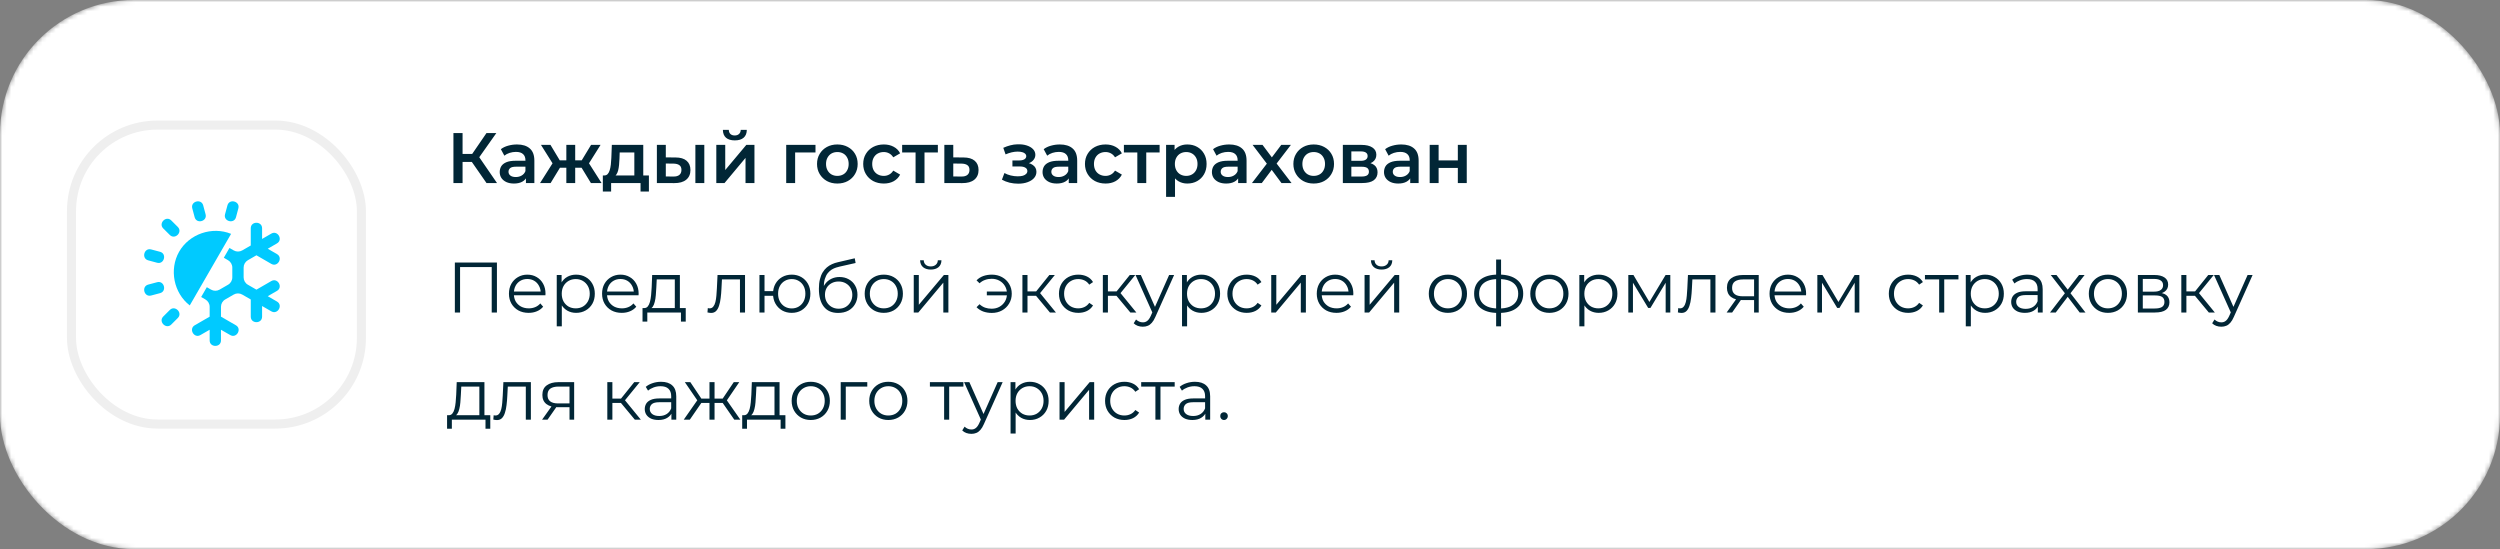<?xml version="1.0" encoding="UTF-8"?> <svg xmlns="http://www.w3.org/2000/svg" width="560" height="123" viewBox="0 0 560 123" fill="none"><rect x="0" y="0" width="560" height="123" fill="#808080" stroke="none"/><mask id="mask0_58_245" style="mask-type:alpha" maskUnits="userSpaceOnUse" x="0" y="0" width="560" height="123"><rect width="560" height="123" rx="30" fill="white"></rect></mask><g mask="url(#mask0_58_245)"><rect width="560" height="123" rx="30" fill="white"></rect></g><path d="M108.976 41L105.184 35.544L106.864 34.504L111.328 41H108.976ZM101.568 41V29.8H103.616V41H101.568ZM102.992 36.28V34.488H106.768V36.28H102.992ZM107.056 35.64L105.152 35.384L108.976 29.8H111.184L107.056 35.64ZM117.809 41V39.272L117.697 38.904V35.88C117.697 35.293 117.521 34.84 117.169 34.52C116.817 34.189 116.284 34.024 115.569 34.024C115.089 34.024 114.615 34.099 114.145 34.248C113.687 34.397 113.297 34.605 112.977 34.872L112.193 33.416C112.652 33.064 113.196 32.803 113.825 32.632C114.465 32.451 115.127 32.36 115.809 32.36C117.047 32.36 118.001 32.659 118.673 33.256C119.356 33.843 119.697 34.755 119.697 35.992V41H117.809ZM115.121 41.112C114.481 41.112 113.921 41.005 113.441 40.792C112.961 40.568 112.588 40.264 112.321 39.88C112.065 39.485 111.937 39.043 111.937 38.552C111.937 38.072 112.049 37.64 112.273 37.256C112.508 36.872 112.887 36.568 113.409 36.344C113.932 36.12 114.625 36.008 115.489 36.008H117.969V37.336H115.633C114.951 37.336 114.492 37.448 114.257 37.672C114.023 37.885 113.905 38.152 113.905 38.472C113.905 38.835 114.049 39.123 114.337 39.336C114.625 39.549 115.025 39.656 115.537 39.656C116.028 39.656 116.465 39.544 116.849 39.32C117.244 39.096 117.527 38.765 117.697 38.328L118.033 39.528C117.841 40.029 117.495 40.419 116.993 40.696C116.503 40.973 115.879 41.112 115.121 41.112ZM132.364 41L129.868 36.904L131.5 35.896L134.748 41H132.364ZM128.252 37.576V35.912H131.116V37.576H128.252ZM131.692 36.968L129.804 36.744L132.396 32.456H134.524L131.692 36.968ZM123.34 41H120.972L124.204 35.896L125.836 36.904L123.34 41ZM128.844 41H126.86V32.456H128.844V41ZM127.452 37.576H124.604V35.912H127.452V37.576ZM124.012 36.968L121.18 32.456H123.308L125.884 36.744L124.012 36.968ZM142.091 40.072V34.152H138.811L138.763 35.528C138.741 36.019 138.709 36.493 138.667 36.952C138.624 37.4 138.555 37.816 138.459 38.2C138.363 38.573 138.224 38.883 138.043 39.128C137.861 39.373 137.621 39.533 137.323 39.608L135.339 39.304C135.659 39.304 135.915 39.203 136.107 39C136.309 38.787 136.464 38.499 136.571 38.136C136.688 37.763 136.773 37.341 136.827 36.872C136.88 36.392 136.917 35.896 136.939 35.384L137.051 32.456H144.091V40.072H142.091ZM135.035 42.904V39.304H145.355V42.904H143.483V41H136.891V42.904H135.035ZM155.765 41V32.456H157.765V41H155.765ZM151.301 35.272C152.4 35.272 153.232 35.517 153.797 36.008C154.373 36.499 154.661 37.192 154.661 38.088C154.661 39.016 154.341 39.741 153.701 40.264C153.072 40.776 152.176 41.027 151.013 41.016L147.141 41V32.456H149.141V35.256L151.301 35.272ZM150.837 39.544C151.424 39.555 151.872 39.432 152.181 39.176C152.49 38.92 152.645 38.547 152.645 38.056C152.645 37.565 152.49 37.213 152.181 37C151.882 36.776 151.434 36.659 150.837 36.648L149.141 36.632V39.528L150.837 39.544ZM160.453 41V32.456H162.453V38.088L167.173 32.456H168.997V41H166.997V35.368L162.293 41H160.453ZM164.597 31.448C163.744 31.448 163.088 31.251 162.629 30.856C162.171 30.451 161.936 29.864 161.925 29.096H163.253C163.264 29.48 163.381 29.784 163.605 30.008C163.84 30.232 164.165 30.344 164.581 30.344C164.987 30.344 165.307 30.232 165.541 30.008C165.787 29.784 165.915 29.48 165.925 29.096H167.285C167.275 29.864 167.035 30.451 166.565 30.856C166.107 31.251 165.451 31.448 164.597 31.448ZM176.11 41V32.456H182.67V34.152H177.646L178.11 33.704V41H176.11ZM187.558 41.112C186.684 41.112 185.905 40.925 185.222 40.552C184.54 40.168 184.001 39.645 183.606 38.984C183.212 38.323 183.014 37.571 183.014 36.728C183.014 35.875 183.212 35.123 183.606 34.472C184.001 33.811 184.54 33.293 185.222 32.92C185.905 32.547 186.684 32.36 187.558 32.36C188.444 32.36 189.228 32.547 189.91 32.92C190.604 33.293 191.142 33.805 191.526 34.456C191.921 35.107 192.118 35.864 192.118 36.728C192.118 37.571 191.921 38.323 191.526 38.984C191.142 39.645 190.604 40.168 189.91 40.552C189.228 40.925 188.444 41.112 187.558 41.112ZM187.558 39.4C188.049 39.4 188.486 39.293 188.87 39.08C189.254 38.867 189.553 38.557 189.766 38.152C189.99 37.747 190.102 37.272 190.102 36.728C190.102 36.173 189.99 35.699 189.766 35.304C189.553 34.899 189.254 34.589 188.87 34.376C188.486 34.163 188.054 34.056 187.574 34.056C187.084 34.056 186.646 34.163 186.262 34.376C185.889 34.589 185.59 34.899 185.366 35.304C185.142 35.699 185.03 36.173 185.03 36.728C185.03 37.272 185.142 37.747 185.366 38.152C185.59 38.557 185.889 38.867 186.262 39.08C186.646 39.293 187.078 39.4 187.558 39.4ZM197.982 41.112C197.086 41.112 196.286 40.925 195.582 40.552C194.889 40.168 194.345 39.645 193.95 38.984C193.555 38.323 193.358 37.571 193.358 36.728C193.358 35.875 193.555 35.123 193.95 34.472C194.345 33.811 194.889 33.293 195.582 32.92C196.286 32.547 197.086 32.36 197.982 32.36C198.814 32.36 199.545 32.531 200.174 32.872C200.814 33.203 201.299 33.693 201.63 34.344L200.094 35.24C199.838 34.835 199.523 34.536 199.15 34.344C198.787 34.152 198.393 34.056 197.966 34.056C197.475 34.056 197.033 34.163 196.638 34.376C196.243 34.589 195.934 34.899 195.71 35.304C195.486 35.699 195.374 36.173 195.374 36.728C195.374 37.283 195.486 37.763 195.71 38.168C195.934 38.563 196.243 38.867 196.638 39.08C197.033 39.293 197.475 39.4 197.966 39.4C198.393 39.4 198.787 39.304 199.15 39.112C199.523 38.92 199.838 38.621 200.094 38.216L201.63 39.112C201.299 39.752 200.814 40.248 200.174 40.6C199.545 40.941 198.814 41.112 197.982 41.112ZM205.089 41V33.672L205.553 34.152H202.081V32.456H210.081V34.152H206.625L207.089 33.672V41H205.089ZM215.82 35.272C216.918 35.272 217.756 35.517 218.332 36.008C218.908 36.499 219.196 37.192 219.196 38.088C219.196 39.016 218.876 39.741 218.236 40.264C217.596 40.776 216.694 41.027 215.532 41.016L211.532 41V32.456H213.532V35.256L215.82 35.272ZM215.356 39.544C215.942 39.555 216.39 39.432 216.7 39.176C217.009 38.92 217.164 38.547 217.164 38.056C217.164 37.565 217.009 37.213 216.7 37C216.401 36.776 215.953 36.659 215.356 36.648L213.532 36.632V39.528L215.356 39.544ZM228.079 41.144C227.429 41.144 226.783 41.069 226.143 40.92C225.514 40.76 224.943 40.536 224.431 40.248L224.991 38.76C225.407 38.995 225.877 39.176 226.399 39.304C226.922 39.432 227.445 39.496 227.967 39.496C228.415 39.496 228.799 39.453 229.119 39.368C229.439 39.272 229.685 39.133 229.855 38.952C230.037 38.771 230.127 38.563 230.127 38.328C230.127 37.987 229.978 37.731 229.679 37.56C229.391 37.379 228.975 37.288 228.431 37.288H226.783V35.944H228.271C228.613 35.944 228.901 35.907 229.135 35.832C229.381 35.757 229.567 35.645 229.695 35.496C229.823 35.347 229.887 35.171 229.887 34.968C229.887 34.765 229.807 34.589 229.647 34.44C229.498 34.28 229.279 34.163 228.991 34.088C228.703 34.003 228.357 33.96 227.951 33.96C227.525 33.96 227.082 34.013 226.623 34.12C226.175 34.227 225.717 34.381 225.247 34.584L224.735 33.112C225.279 32.867 225.807 32.68 226.319 32.552C226.842 32.413 227.359 32.339 227.871 32.328C228.65 32.296 229.343 32.376 229.951 32.568C230.559 32.76 231.039 33.037 231.391 33.4C231.743 33.763 231.919 34.189 231.919 34.68C231.919 35.085 231.791 35.453 231.535 35.784C231.29 36.104 230.949 36.355 230.511 36.536C230.085 36.717 229.594 36.808 229.039 36.808L229.103 36.376C230.053 36.376 230.799 36.568 231.343 36.952C231.887 37.325 232.159 37.837 232.159 38.488C232.159 39.011 231.983 39.475 231.631 39.88C231.279 40.275 230.794 40.584 230.175 40.808C229.567 41.032 228.869 41.144 228.079 41.144ZM239.403 41V39.272L239.291 38.904V35.88C239.291 35.293 239.115 34.84 238.763 34.52C238.411 34.189 237.878 34.024 237.163 34.024C236.683 34.024 236.208 34.099 235.739 34.248C235.28 34.397 234.891 34.605 234.571 34.872L233.787 33.416C234.246 33.064 234.79 32.803 235.419 32.632C236.059 32.451 236.72 32.36 237.403 32.36C238.64 32.36 239.595 32.659 240.267 33.256C240.95 33.843 241.291 34.755 241.291 35.992V41H239.403ZM236.715 41.112C236.075 41.112 235.515 41.005 235.035 40.792C234.555 40.568 234.182 40.264 233.915 39.88C233.659 39.485 233.531 39.043 233.531 38.552C233.531 38.072 233.643 37.64 233.867 37.256C234.102 36.872 234.48 36.568 235.003 36.344C235.526 36.12 236.219 36.008 237.083 36.008H239.563V37.336H237.227C236.544 37.336 236.086 37.448 235.851 37.672C235.616 37.885 235.499 38.152 235.499 38.472C235.499 38.835 235.643 39.123 235.931 39.336C236.219 39.549 236.619 39.656 237.131 39.656C237.622 39.656 238.059 39.544 238.443 39.32C238.838 39.096 239.12 38.765 239.291 38.328L239.627 39.528C239.435 40.029 239.088 40.419 238.587 40.696C238.096 40.973 237.472 41.112 236.715 41.112ZM247.654 41.112C246.758 41.112 245.958 40.925 245.254 40.552C244.561 40.168 244.017 39.645 243.622 38.984C243.227 38.323 243.03 37.571 243.03 36.728C243.03 35.875 243.227 35.123 243.622 34.472C244.017 33.811 244.561 33.293 245.254 32.92C245.958 32.547 246.758 32.36 247.654 32.36C248.486 32.36 249.217 32.531 249.846 32.872C250.486 33.203 250.971 33.693 251.302 34.344L249.766 35.24C249.51 34.835 249.195 34.536 248.822 34.344C248.459 34.152 248.065 34.056 247.638 34.056C247.147 34.056 246.705 34.163 246.31 34.376C245.915 34.589 245.606 34.899 245.382 35.304C245.158 35.699 245.046 36.173 245.046 36.728C245.046 37.283 245.158 37.763 245.382 38.168C245.606 38.563 245.915 38.867 246.31 39.08C246.705 39.293 247.147 39.4 247.638 39.4C248.065 39.4 248.459 39.304 248.822 39.112C249.195 38.92 249.51 38.621 249.766 38.216L251.302 39.112C250.971 39.752 250.486 40.248 249.846 40.6C249.217 40.941 248.486 41.112 247.654 41.112ZM254.761 41V33.672L255.225 34.152H251.753V32.456H259.753V34.152H256.297L256.761 33.672V41H254.761ZM265.939 41.112C265.246 41.112 264.611 40.952 264.035 40.632C263.47 40.312 263.017 39.832 262.675 39.192C262.345 38.541 262.179 37.72 262.179 36.728C262.179 35.725 262.339 34.904 262.659 34.264C262.99 33.624 263.438 33.149 264.003 32.84C264.569 32.52 265.214 32.36 265.939 32.36C266.782 32.36 267.523 32.541 268.163 32.904C268.814 33.267 269.326 33.773 269.699 34.424C270.083 35.075 270.275 35.843 270.275 36.728C270.275 37.613 270.083 38.387 269.699 39.048C269.326 39.699 268.814 40.205 268.163 40.568C267.523 40.931 266.782 41.112 265.939 41.112ZM261.203 44.104V32.456H263.107V34.472L263.043 36.744L263.203 39.016V44.104H261.203ZM265.715 39.4C266.195 39.4 266.622 39.293 266.995 39.08C267.379 38.867 267.683 38.557 267.907 38.152C268.131 37.747 268.243 37.272 268.243 36.728C268.243 36.173 268.131 35.699 267.907 35.304C267.683 34.899 267.379 34.589 266.995 34.376C266.622 34.163 266.195 34.056 265.715 34.056C265.235 34.056 264.803 34.163 264.419 34.376C264.035 34.589 263.731 34.899 263.507 35.304C263.283 35.699 263.171 36.173 263.171 36.728C263.171 37.272 263.283 37.747 263.507 38.152C263.731 38.557 264.035 38.867 264.419 39.08C264.803 39.293 265.235 39.4 265.715 39.4ZM277.341 41V39.272L277.229 38.904V35.88C277.229 35.293 277.053 34.84 276.701 34.52C276.349 34.189 275.815 34.024 275.101 34.024C274.621 34.024 274.146 34.099 273.677 34.248C273.218 34.397 272.829 34.605 272.509 34.872L271.725 33.416C272.183 33.064 272.727 32.803 273.357 32.632C273.997 32.451 274.658 32.36 275.341 32.36C276.578 32.36 277.533 32.659 278.205 33.256C278.887 33.843 279.229 34.755 279.229 35.992V41H277.341ZM274.653 41.112C274.013 41.112 273.453 41.005 272.973 40.792C272.493 40.568 272.119 40.264 271.853 39.88C271.597 39.485 271.469 39.043 271.469 38.552C271.469 38.072 271.581 37.64 271.805 37.256C272.039 36.872 272.418 36.568 272.941 36.344C273.463 36.12 274.157 36.008 275.021 36.008H277.501V37.336H275.165C274.482 37.336 274.023 37.448 273.789 37.672C273.554 37.885 273.437 38.152 273.437 38.472C273.437 38.835 273.581 39.123 273.869 39.336C274.157 39.549 274.557 39.656 275.069 39.656C275.559 39.656 275.997 39.544 276.381 39.32C276.775 39.096 277.058 38.765 277.229 38.328L277.565 39.528C277.373 40.029 277.026 40.419 276.525 40.696C276.034 40.973 275.41 41.112 274.653 41.112ZM280.439 41L284.199 36.104L284.167 37.176L280.583 32.456H282.807L285.319 35.816H284.471L286.999 32.456H289.159L285.543 37.176L285.559 36.104L289.303 41H287.047L284.407 37.432L285.239 37.544L282.647 41H280.439ZM294.261 41.112C293.387 41.112 292.608 40.925 291.925 40.552C291.243 40.168 290.704 39.645 290.309 38.984C289.915 38.323 289.717 37.571 289.717 36.728C289.717 35.875 289.915 35.123 290.309 34.472C290.704 33.811 291.243 33.293 291.925 32.92C292.608 32.547 293.387 32.36 294.261 32.36C295.147 32.36 295.931 32.547 296.613 32.92C297.307 33.293 297.845 33.805 298.229 34.456C298.624 35.107 298.821 35.864 298.821 36.728C298.821 37.571 298.624 38.323 298.229 38.984C297.845 39.645 297.307 40.168 296.613 40.552C295.931 40.925 295.147 41.112 294.261 41.112ZM294.261 39.4C294.752 39.4 295.189 39.293 295.573 39.08C295.957 38.867 296.256 38.557 296.469 38.152C296.693 37.747 296.805 37.272 296.805 36.728C296.805 36.173 296.693 35.699 296.469 35.304C296.256 34.899 295.957 34.589 295.573 34.376C295.189 34.163 294.757 34.056 294.277 34.056C293.787 34.056 293.349 34.163 292.965 34.376C292.592 34.589 292.293 34.899 292.069 35.304C291.845 35.699 291.733 36.173 291.733 36.728C291.733 37.272 291.845 37.747 292.069 38.152C292.293 38.557 292.592 38.867 292.965 39.08C293.349 39.293 293.781 39.4 294.261 39.4ZM300.797 41V32.456H304.973C306.008 32.456 306.818 32.648 307.405 33.032C308.002 33.416 308.301 33.96 308.301 34.664C308.301 35.357 308.024 35.901 307.469 36.296C306.914 36.68 306.178 36.872 305.261 36.872L305.501 36.376C306.536 36.376 307.304 36.568 307.805 36.952C308.317 37.325 308.573 37.875 308.573 38.6C308.573 39.357 308.29 39.949 307.725 40.376C307.16 40.792 306.301 41 305.149 41H300.797ZM302.701 39.544H304.989C305.533 39.544 305.944 39.459 306.221 39.288C306.498 39.107 306.637 38.835 306.637 38.472C306.637 38.088 306.509 37.805 306.253 37.624C305.997 37.443 305.597 37.352 305.053 37.352H302.701V39.544ZM302.701 36.024H304.797C305.309 36.024 305.693 35.933 305.949 35.752C306.216 35.56 306.349 35.293 306.349 34.952C306.349 34.6 306.216 34.339 305.949 34.168C305.693 33.997 305.309 33.912 304.797 33.912H302.701V36.024ZM315.887 41V39.272L315.775 38.904V35.88C315.775 35.293 315.599 34.84 315.247 34.52C314.895 34.189 314.362 34.024 313.647 34.024C313.167 34.024 312.693 34.099 312.223 34.248C311.765 34.397 311.375 34.605 311.055 34.872L310.271 33.416C310.73 33.064 311.274 32.803 311.903 32.632C312.543 32.451 313.205 32.36 313.887 32.36C315.125 32.36 316.079 32.659 316.751 33.256C317.434 33.843 317.775 34.755 317.775 35.992V41H315.887ZM313.199 41.112C312.559 41.112 311.999 41.005 311.519 40.792C311.039 40.568 310.666 40.264 310.399 39.88C310.143 39.485 310.015 39.043 310.015 38.552C310.015 38.072 310.127 37.64 310.351 37.256C310.586 36.872 310.965 36.568 311.487 36.344C312.01 36.12 312.703 36.008 313.567 36.008H316.047V37.336H313.711C313.029 37.336 312.57 37.448 312.335 37.672C312.101 37.885 311.983 38.152 311.983 38.472C311.983 38.835 312.127 39.123 312.415 39.336C312.703 39.549 313.103 39.656 313.615 39.656C314.106 39.656 314.543 39.544 314.927 39.32C315.322 39.096 315.605 38.765 315.775 38.328L316.111 39.528C315.919 40.029 315.573 40.419 315.071 40.696C314.581 40.973 313.957 41.112 313.199 41.112ZM320.25 41V32.456H322.25V35.928H326.554V32.456H328.554V41H326.554V37.624H322.25V41H320.25Z" fill="#012636"></path><path d="M101.888 70V58.8H111.312V70H110.144V59.504L110.448 59.824H102.752L103.056 59.504V70H101.888ZM118.419 70.08C117.544 70.08 116.776 69.899 116.115 69.536C115.454 69.163 114.936 68.656 114.563 68.016C114.19 67.365 114.003 66.624 114.003 65.792C114.003 64.96 114.179 64.224 114.531 63.584C114.894 62.944 115.384 62.443 116.003 62.08C116.632 61.707 117.336 61.52 118.115 61.52C118.904 61.52 119.603 61.701 120.211 62.064C120.83 62.416 121.315 62.917 121.667 63.568C122.019 64.208 122.195 64.949 122.195 65.792C122.195 65.845 122.19 65.904 122.179 65.968C122.179 66.021 122.179 66.08 122.179 66.144H114.867V65.296H121.571L121.123 65.632C121.123 65.024 120.99 64.485 120.723 64.016C120.467 63.536 120.115 63.163 119.667 62.896C119.219 62.629 118.702 62.496 118.115 62.496C117.539 62.496 117.022 62.629 116.563 62.896C116.104 63.163 115.747 63.536 115.491 64.016C115.235 64.496 115.107 65.045 115.107 65.664V65.84C115.107 66.48 115.246 67.045 115.523 67.536C115.811 68.016 116.206 68.395 116.707 68.672C117.219 68.939 117.8 69.072 118.451 69.072C118.963 69.072 119.438 68.981 119.875 68.8C120.323 68.619 120.707 68.341 121.027 67.968L121.667 68.704C121.294 69.152 120.824 69.493 120.259 69.728C119.704 69.963 119.091 70.08 118.419 70.08ZM129.046 70.08C128.32 70.08 127.664 69.915 127.078 69.584C126.491 69.243 126.022 68.757 125.67 68.128C125.328 67.488 125.158 66.709 125.158 65.792C125.158 64.875 125.328 64.101 125.67 63.472C126.011 62.832 126.475 62.347 127.062 62.016C127.648 61.685 128.31 61.52 129.046 61.52C129.846 61.52 130.56 61.701 131.19 62.064C131.83 62.416 132.331 62.917 132.694 63.568C133.056 64.208 133.238 64.949 133.238 65.792C133.238 66.645 133.056 67.392 132.694 68.032C132.331 68.672 131.83 69.173 131.19 69.536C130.56 69.899 129.846 70.08 129.046 70.08ZM124.71 73.104V61.6H125.798V64.128L125.686 65.808L125.846 67.504V73.104H124.71ZM128.966 69.072C129.563 69.072 130.096 68.939 130.566 68.672C131.035 68.395 131.408 68.011 131.686 67.52C131.963 67.019 132.102 66.443 132.102 65.792C132.102 65.141 131.963 64.571 131.686 64.08C131.408 63.589 131.035 63.205 130.566 62.928C130.096 62.651 129.563 62.512 128.966 62.512C128.368 62.512 127.83 62.651 127.35 62.928C126.88 63.205 126.507 63.589 126.23 64.08C125.963 64.571 125.83 65.141 125.83 65.792C125.83 66.443 125.963 67.019 126.23 67.52C126.507 68.011 126.88 68.395 127.35 68.672C127.83 68.939 128.368 69.072 128.966 69.072ZM139.279 70.08C138.404 70.08 137.636 69.899 136.975 69.536C136.313 69.163 135.796 68.656 135.423 68.016C135.049 67.365 134.863 66.624 134.863 65.792C134.863 64.96 135.039 64.224 135.391 63.584C135.753 62.944 136.244 62.443 136.863 62.08C137.492 61.707 138.196 61.52 138.975 61.52C139.764 61.52 140.463 61.701 141.071 62.064C141.689 62.416 142.175 62.917 142.527 63.568C142.879 64.208 143.055 64.949 143.055 65.792C143.055 65.845 143.049 65.904 143.039 65.968C143.039 66.021 143.039 66.08 143.039 66.144H135.727V65.296H142.431L141.983 65.632C141.983 65.024 141.849 64.485 141.583 64.016C141.327 63.536 140.975 63.163 140.527 62.896C140.079 62.629 139.561 62.496 138.975 62.496C138.399 62.496 137.881 62.629 137.423 62.896C136.964 63.163 136.607 63.536 136.351 64.016C136.095 64.496 135.967 65.045 135.967 65.664V65.84C135.967 66.48 136.105 67.045 136.383 67.536C136.671 68.016 137.065 68.395 137.567 68.672C138.079 68.939 138.66 69.072 139.311 69.072C139.823 69.072 140.297 68.981 140.735 68.8C141.183 68.619 141.567 68.341 141.887 67.968L142.527 68.704C142.153 69.152 141.684 69.493 141.119 69.728C140.564 69.963 139.951 70.08 139.279 70.08ZM151.157 69.456V62.592H147.109L147.013 64.464C146.992 65.029 146.955 65.584 146.901 66.128C146.859 66.672 146.779 67.173 146.661 67.632C146.555 68.08 146.4 68.448 146.197 68.736C145.995 69.013 145.733 69.173 145.413 69.216L144.277 69.008C144.608 69.019 144.88 68.901 145.093 68.656C145.307 68.4 145.472 68.053 145.589 67.616C145.707 67.179 145.792 66.683 145.845 66.128C145.899 65.563 145.941 64.987 145.973 64.4L146.085 61.6H152.293V69.456H151.157ZM143.925 72.032V69.008H153.605V72.032H152.533V70H144.997V72.032H143.925ZM158.471 69.984L158.551 69.008C158.625 69.019 158.695 69.035 158.759 69.056C158.833 69.067 158.897 69.072 158.951 69.072C159.292 69.072 159.564 68.944 159.767 68.688C159.98 68.432 160.14 68.091 160.247 67.664C160.353 67.237 160.428 66.757 160.471 66.224C160.513 65.68 160.551 65.136 160.583 64.592L160.727 61.6H166.887V70H165.751V62.256L166.039 62.592H161.463L161.735 62.24L161.607 64.672C161.575 65.397 161.516 66.091 161.431 66.752C161.356 67.413 161.233 67.995 161.063 68.496C160.903 68.997 160.679 69.392 160.391 69.68C160.103 69.957 159.735 70.096 159.287 70.096C159.159 70.096 159.025 70.085 158.887 70.064C158.759 70.043 158.62 70.016 158.471 69.984ZM170.116 70V61.6H171.252V65.216H173.812V66.256H171.252V70H170.116ZM177.348 70.08C176.548 70.08 175.828 69.899 175.188 69.536C174.559 69.163 174.063 68.656 173.7 68.016C173.337 67.365 173.156 66.624 173.156 65.792C173.156 64.949 173.337 64.208 173.7 63.568C174.063 62.928 174.559 62.427 175.188 62.064C175.828 61.701 176.548 61.52 177.348 61.52C178.148 61.52 178.863 61.701 179.492 62.064C180.121 62.427 180.617 62.928 180.98 63.568C181.343 64.208 181.524 64.949 181.524 65.792C181.524 66.624 181.343 67.365 180.98 68.016C180.617 68.656 180.121 69.163 179.492 69.536C178.863 69.899 178.148 70.08 177.348 70.08ZM177.348 69.088C177.935 69.088 178.457 68.949 178.916 68.672C179.375 68.395 179.737 68.011 180.004 67.52C180.271 67.019 180.404 66.443 180.404 65.792C180.404 65.131 180.271 64.555 180.004 64.064C179.737 63.573 179.375 63.195 178.916 62.928C178.457 62.651 177.935 62.512 177.348 62.512C176.772 62.512 176.249 62.651 175.78 62.928C175.321 63.195 174.959 63.573 174.692 64.064C174.425 64.555 174.292 65.131 174.292 65.792C174.292 66.443 174.425 67.019 174.692 67.52C174.959 68.011 175.321 68.395 175.78 68.672C176.249 68.949 176.772 69.088 177.348 69.088ZM187.736 70.096C187.053 70.096 186.445 69.984 185.912 69.76C185.389 69.536 184.941 69.195 184.568 68.736C184.194 68.277 183.912 67.712 183.72 67.04C183.528 66.357 183.432 65.568 183.432 64.672C183.432 63.872 183.506 63.173 183.656 62.576C183.805 61.968 184.013 61.445 184.28 61.008C184.546 60.571 184.856 60.203 185.208 59.904C185.57 59.595 185.96 59.349 186.376 59.168C186.802 58.976 187.24 58.832 187.688 58.736L191.464 57.856L191.656 58.912L188.104 59.712C187.88 59.765 187.608 59.84 187.288 59.936C186.978 60.032 186.658 60.176 186.328 60.368C186.008 60.56 185.709 60.827 185.432 61.168C185.154 61.509 184.93 61.952 184.76 62.496C184.6 63.029 184.52 63.696 184.52 64.496C184.52 64.667 184.525 64.805 184.536 64.912C184.546 65.008 184.557 65.115 184.568 65.232C184.589 65.339 184.605 65.499 184.616 65.712L184.12 65.296C184.237 64.645 184.477 64.08 184.84 63.6C185.202 63.109 185.656 62.731 186.2 62.464C186.754 62.187 187.368 62.048 188.04 62.048C188.818 62.048 189.512 62.219 190.12 62.56C190.728 62.891 191.202 63.355 191.544 63.952C191.896 64.549 192.072 65.243 192.072 66.032C192.072 66.811 191.89 67.509 191.528 68.128C191.176 68.747 190.674 69.232 190.024 69.584C189.373 69.925 188.61 70.096 187.736 70.096ZM187.864 69.152C188.461 69.152 188.989 69.019 189.448 68.752C189.906 68.475 190.264 68.101 190.52 67.632C190.786 67.163 190.92 66.635 190.92 66.048C190.92 65.472 190.786 64.96 190.52 64.512C190.264 64.064 189.906 63.712 189.448 63.456C188.989 63.189 188.456 63.056 187.848 63.056C187.25 63.056 186.722 63.184 186.264 63.44C185.805 63.685 185.442 64.032 185.176 64.48C184.92 64.928 184.792 65.445 184.792 66.032C184.792 66.619 184.92 67.147 185.176 67.616C185.442 68.085 185.805 68.459 186.264 68.736C186.733 69.013 187.266 69.152 187.864 69.152ZM197.963 70.08C197.152 70.08 196.421 69.899 195.771 69.536C195.131 69.163 194.624 68.656 194.251 68.016C193.877 67.365 193.691 66.624 193.691 65.792C193.691 64.949 193.877 64.208 194.251 63.568C194.624 62.928 195.131 62.427 195.771 62.064C196.411 61.701 197.141 61.52 197.963 61.52C198.795 61.52 199.531 61.701 200.171 62.064C200.821 62.427 201.328 62.928 201.691 63.568C202.064 64.208 202.251 64.949 202.251 65.792C202.251 66.624 202.064 67.365 201.691 68.016C201.328 68.656 200.821 69.163 200.171 69.536C199.52 69.899 198.784 70.08 197.963 70.08ZM197.963 69.072C198.571 69.072 199.109 68.939 199.579 68.672C200.048 68.395 200.416 68.011 200.683 67.52C200.96 67.019 201.099 66.443 201.099 65.792C201.099 65.131 200.96 64.555 200.683 64.064C200.416 63.573 200.048 63.195 199.579 62.928C199.109 62.651 198.576 62.512 197.979 62.512C197.381 62.512 196.848 62.651 196.379 62.928C195.909 63.195 195.536 63.573 195.259 64.064C194.981 64.555 194.843 65.131 194.843 65.792C194.843 66.443 194.981 67.019 195.259 67.52C195.536 68.011 195.909 68.395 196.379 68.672C196.848 68.939 197.376 69.072 197.963 69.072ZM204.679 70V61.6H205.815V68.272L211.431 61.6H212.439V70H211.303V63.312L205.703 70H204.679ZM208.487 60.384C207.783 60.384 207.212 60.208 206.775 59.856C206.348 59.493 206.124 58.976 206.103 58.304H206.919C206.929 58.731 207.079 59.067 207.367 59.312C207.655 59.557 208.028 59.68 208.487 59.68C208.945 59.68 209.319 59.557 209.607 59.312C209.905 59.067 210.06 58.731 210.071 58.304H210.887C210.876 58.976 210.652 59.493 210.215 59.856C209.777 60.208 209.201 60.384 208.487 60.384ZM221.05 66.16V65.296H225.93V66.16H221.05ZM222.17 61.52C223.023 61.52 223.786 61.707 224.458 62.08C225.13 62.443 225.658 62.949 226.042 63.6C226.436 64.24 226.634 64.971 226.634 65.792C226.634 66.613 226.436 67.349 226.042 68C225.658 68.651 225.13 69.163 224.458 69.536C223.786 69.909 223.023 70.096 222.17 70.096C221.476 70.096 220.831 69.989 220.234 69.776C219.647 69.552 219.151 69.232 218.746 68.816L219.418 68.144C219.78 68.485 220.191 68.741 220.65 68.912C221.108 69.072 221.599 69.152 222.122 69.152C222.783 69.152 223.37 69.008 223.882 68.72C224.404 68.421 224.815 68.021 225.114 67.52C225.412 67.008 225.562 66.432 225.562 65.792C225.562 65.152 225.412 64.581 225.114 64.08C224.815 63.568 224.404 63.168 223.882 62.88C223.37 62.592 222.783 62.448 222.122 62.448C221.599 62.448 221.108 62.533 220.65 62.704C220.191 62.864 219.78 63.115 219.418 63.456L218.746 62.8C219.151 62.373 219.647 62.053 220.234 61.84C220.831 61.627 221.476 61.52 222.17 61.52ZM235.182 70L231.726 65.84L232.67 65.28L236.526 70H235.182ZM229.022 70V61.6H230.158V70H229.022ZM229.806 66.256V65.28H232.51V66.256H229.806ZM232.766 65.92L231.71 65.76L235.054 61.6H236.286L232.766 65.92ZM241.542 70.08C240.71 70.08 239.964 69.899 239.302 69.536C238.652 69.163 238.14 68.656 237.766 68.016C237.393 67.365 237.206 66.624 237.206 65.792C237.206 64.949 237.393 64.208 237.766 63.568C238.14 62.928 238.652 62.427 239.302 62.064C239.964 61.701 240.71 61.52 241.542 61.52C242.257 61.52 242.902 61.659 243.478 61.936C244.054 62.213 244.508 62.629 244.838 63.184L243.99 63.76C243.702 63.333 243.345 63.019 242.918 62.816C242.492 62.613 242.028 62.512 241.526 62.512C240.929 62.512 240.39 62.651 239.91 62.928C239.43 63.195 239.052 63.573 238.774 64.064C238.497 64.555 238.358 65.131 238.358 65.792C238.358 66.453 238.497 67.029 238.774 67.52C239.052 68.011 239.43 68.395 239.91 68.672C240.39 68.939 240.929 69.072 241.526 69.072C242.028 69.072 242.492 68.971 242.918 68.768C243.345 68.565 243.702 68.256 243.99 67.84L244.838 68.416C244.508 68.96 244.054 69.376 243.478 69.664C242.902 69.941 242.257 70.08 241.542 70.08ZM253.198 70L249.742 65.84L250.686 65.28L254.542 70H253.198ZM247.038 70V61.6H248.174V70H247.038ZM247.822 66.256V65.28H250.526V66.256H247.822ZM250.782 65.92L249.726 65.76L253.07 61.6H254.302L250.782 65.92ZM255.994 73.184C255.6 73.184 255.221 73.12 254.858 72.992C254.506 72.864 254.202 72.672 253.946 72.416L254.474 71.568C254.688 71.771 254.917 71.925 255.162 72.032C255.418 72.149 255.701 72.208 256.01 72.208C256.384 72.208 256.704 72.101 256.97 71.888C257.248 71.685 257.509 71.323 257.754 70.8L258.298 69.568L258.426 69.392L261.882 61.6H263.002L258.794 71.008C258.56 71.552 258.298 71.984 258.01 72.304C257.733 72.624 257.429 72.848 257.098 72.976C256.768 73.115 256.4 73.184 255.994 73.184ZM258.234 70.24L254.362 61.6H255.546L258.97 69.312L258.234 70.24ZM269.108 70.08C268.383 70.08 267.727 69.915 267.14 69.584C266.554 69.243 266.084 68.757 265.732 68.128C265.391 67.488 265.22 66.709 265.22 65.792C265.22 64.875 265.391 64.101 265.732 63.472C266.074 62.832 266.538 62.347 267.124 62.016C267.711 61.685 268.372 61.52 269.108 61.52C269.908 61.52 270.623 61.701 271.252 62.064C271.892 62.416 272.394 62.917 272.756 63.568C273.119 64.208 273.3 64.949 273.3 65.792C273.3 66.645 273.119 67.392 272.756 68.032C272.394 68.672 271.892 69.173 271.252 69.536C270.623 69.899 269.908 70.08 269.108 70.08ZM264.772 73.104V61.6H265.86V64.128L265.748 65.808L265.908 67.504V73.104H264.772ZM269.028 69.072C269.626 69.072 270.159 68.939 270.628 68.672C271.098 68.395 271.471 68.011 271.748 67.52C272.026 67.019 272.164 66.443 272.164 65.792C272.164 65.141 272.026 64.571 271.748 64.08C271.471 63.589 271.098 63.205 270.628 62.928C270.159 62.651 269.626 62.512 269.028 62.512C268.431 62.512 267.892 62.651 267.412 62.928C266.943 63.205 266.57 63.589 266.292 64.08C266.026 64.571 265.892 65.141 265.892 65.792C265.892 66.443 266.026 67.019 266.292 67.52C266.57 68.011 266.943 68.395 267.412 68.672C267.892 68.939 268.431 69.072 269.028 69.072ZM279.261 70.08C278.429 70.08 277.682 69.899 277.021 69.536C276.37 69.163 275.858 68.656 275.485 68.016C275.112 67.365 274.925 66.624 274.925 65.792C274.925 64.949 275.112 64.208 275.485 63.568C275.858 62.928 276.37 62.427 277.021 62.064C277.682 61.701 278.429 61.52 279.261 61.52C279.976 61.52 280.621 61.659 281.197 61.936C281.773 62.213 282.226 62.629 282.557 63.184L281.709 63.76C281.421 63.333 281.064 63.019 280.637 62.816C280.21 62.613 279.746 62.512 279.245 62.512C278.648 62.512 278.109 62.651 277.629 62.928C277.149 63.195 276.77 63.573 276.493 64.064C276.216 64.555 276.077 65.131 276.077 65.792C276.077 66.453 276.216 67.029 276.493 67.52C276.77 68.011 277.149 68.395 277.629 68.672C278.109 68.939 278.648 69.072 279.245 69.072C279.746 69.072 280.21 68.971 280.637 68.768C281.064 68.565 281.421 68.256 281.709 67.84L282.557 68.416C282.226 68.96 281.773 69.376 281.197 69.664C280.621 69.941 279.976 70.08 279.261 70.08ZM284.757 70V61.6H285.893V68.272L291.509 61.6H292.517V70H291.381V63.312L285.781 70H284.757ZM299.372 70.08C298.498 70.08 297.73 69.899 297.068 69.536C296.407 69.163 295.89 68.656 295.516 68.016C295.143 67.365 294.956 66.624 294.956 65.792C294.956 64.96 295.132 64.224 295.484 63.584C295.847 62.944 296.338 62.443 296.956 62.08C297.586 61.707 298.29 61.52 299.068 61.52C299.858 61.52 300.556 61.701 301.164 62.064C301.783 62.416 302.268 62.917 302.62 63.568C302.972 64.208 303.148 64.949 303.148 65.792C303.148 65.845 303.143 65.904 303.132 65.968C303.132 66.021 303.132 66.08 303.132 66.144H295.82V65.296H302.524L302.076 65.632C302.076 65.024 301.943 64.485 301.676 64.016C301.42 63.536 301.068 63.163 300.62 62.896C300.172 62.629 299.655 62.496 299.068 62.496C298.492 62.496 297.975 62.629 297.516 62.896C297.058 63.163 296.7 63.536 296.444 64.016C296.188 64.496 296.06 65.045 296.06 65.664V65.84C296.06 66.48 296.199 67.045 296.476 67.536C296.764 68.016 297.159 68.395 297.66 68.672C298.172 68.939 298.754 69.072 299.404 69.072C299.916 69.072 300.391 68.981 300.828 68.8C301.276 68.619 301.66 68.341 301.98 67.968L302.62 68.704C302.247 69.152 301.778 69.493 301.212 69.728C300.658 69.963 300.044 70.08 299.372 70.08ZM305.663 70V61.6H306.799V68.272L312.415 61.6H313.423V70H312.287V63.312L306.687 70H305.663ZM309.471 60.384C308.767 60.384 308.196 60.208 307.759 59.856C307.332 59.493 307.108 58.976 307.087 58.304H307.903C307.914 58.731 308.063 59.067 308.351 59.312C308.639 59.557 309.012 59.68 309.471 59.68C309.93 59.68 310.303 59.557 310.591 59.312C310.89 59.067 311.044 58.731 311.055 58.304H311.871C311.86 58.976 311.636 59.493 311.199 59.856C310.762 60.208 310.186 60.384 309.471 60.384ZM324.322 70.08C323.511 70.08 322.781 69.899 322.13 69.536C321.49 69.163 320.983 68.656 320.61 68.016C320.237 67.365 320.05 66.624 320.05 65.792C320.05 64.949 320.237 64.208 320.61 63.568C320.983 62.928 321.49 62.427 322.13 62.064C322.77 61.701 323.501 61.52 324.322 61.52C325.154 61.52 325.89 61.701 326.53 62.064C327.181 62.427 327.687 62.928 328.05 63.568C328.423 64.208 328.61 64.949 328.61 65.792C328.61 66.624 328.423 67.365 328.05 68.016C327.687 68.656 327.181 69.163 326.53 69.536C325.879 69.899 325.143 70.08 324.322 70.08ZM324.322 69.072C324.93 69.072 325.469 68.939 325.938 68.672C326.407 68.395 326.775 68.011 327.042 67.52C327.319 67.019 327.458 66.443 327.458 65.792C327.458 65.131 327.319 64.555 327.042 64.064C326.775 63.573 326.407 63.195 325.938 62.928C325.469 62.651 324.935 62.512 324.338 62.512C323.741 62.512 323.207 62.651 322.738 62.928C322.269 63.195 321.895 63.573 321.618 64.064C321.341 64.555 321.202 65.131 321.202 65.792C321.202 66.443 321.341 67.019 321.618 67.52C321.895 68.011 322.269 68.395 322.738 68.672C323.207 68.939 323.735 69.072 324.322 69.072ZM335.758 70.096C335.758 70.096 335.737 70.096 335.694 70.096C335.651 70.096 335.609 70.096 335.566 70.096C335.534 70.096 335.507 70.096 335.486 70.096C333.822 70.085 332.526 69.707 331.598 68.96C330.67 68.213 330.206 67.152 330.206 65.776C330.206 64.421 330.67 63.376 331.598 62.64C332.537 61.893 333.854 61.515 335.55 61.504C335.561 61.504 335.582 61.504 335.614 61.504C335.657 61.504 335.694 61.504 335.726 61.504C335.758 61.504 335.779 61.504 335.79 61.504C337.497 61.515 338.825 61.893 339.774 62.64C340.723 63.376 341.198 64.421 341.198 65.776C341.198 67.163 340.718 68.229 339.758 68.976C338.809 69.723 337.475 70.096 335.758 70.096ZM335.742 69.104C336.691 69.104 337.486 68.976 338.126 68.72C338.766 68.453 339.251 68.075 339.582 67.584C339.913 67.093 340.078 66.491 340.078 65.776C340.078 65.083 339.913 64.496 339.582 64.016C339.251 63.525 338.766 63.152 338.126 62.896C337.486 62.64 336.691 62.512 335.742 62.512C335.731 62.512 335.699 62.512 335.646 62.512C335.603 62.512 335.577 62.512 335.566 62.512C334.638 62.512 333.859 62.645 333.23 62.912C332.601 63.168 332.126 63.536 331.806 64.016C331.486 64.496 331.326 65.083 331.326 65.776C331.326 66.48 331.486 67.077 331.806 67.568C332.137 68.059 332.617 68.437 333.246 68.704C333.875 68.96 334.649 69.093 335.566 69.104C335.587 69.104 335.619 69.104 335.662 69.104C335.705 69.104 335.731 69.104 335.742 69.104ZM335.134 73.104V58.128H336.238V73.104H335.134ZM347.056 70.08C346.246 70.08 345.515 69.899 344.864 69.536C344.224 69.163 343.718 68.656 343.344 68.016C342.971 67.365 342.784 66.624 342.784 65.792C342.784 64.949 342.971 64.208 343.344 63.568C343.718 62.928 344.224 62.427 344.864 62.064C345.504 61.701 346.235 61.52 347.056 61.52C347.888 61.52 348.624 61.701 349.264 62.064C349.915 62.427 350.422 62.928 350.784 63.568C351.158 64.208 351.344 64.949 351.344 65.792C351.344 66.624 351.158 67.365 350.784 68.016C350.422 68.656 349.915 69.163 349.264 69.536C348.614 69.899 347.878 70.08 347.056 70.08ZM347.056 69.072C347.664 69.072 348.203 68.939 348.672 68.672C349.142 68.395 349.51 68.011 349.776 67.52C350.054 67.019 350.192 66.443 350.192 65.792C350.192 65.131 350.054 64.555 349.776 64.064C349.51 63.573 349.142 63.195 348.672 62.928C348.203 62.651 347.67 62.512 347.072 62.512C346.475 62.512 345.942 62.651 345.472 62.928C345.003 63.195 344.63 63.573 344.352 64.064C344.075 64.555 343.936 65.131 343.936 65.792C343.936 66.443 344.075 67.019 344.352 67.52C344.63 68.011 345.003 68.395 345.472 68.672C345.942 68.939 346.47 69.072 347.056 69.072ZM358.108 70.08C357.383 70.08 356.727 69.915 356.14 69.584C355.554 69.243 355.084 68.757 354.732 68.128C354.391 67.488 354.22 66.709 354.22 65.792C354.22 64.875 354.391 64.101 354.732 63.472C355.074 62.832 355.538 62.347 356.124 62.016C356.711 61.685 357.372 61.52 358.108 61.52C358.908 61.52 359.623 61.701 360.252 62.064C360.892 62.416 361.394 62.917 361.756 63.568C362.119 64.208 362.3 64.949 362.3 65.792C362.3 66.645 362.119 67.392 361.756 68.032C361.394 68.672 360.892 69.173 360.252 69.536C359.623 69.899 358.908 70.08 358.108 70.08ZM353.772 73.104V61.6H354.86V64.128L354.748 65.808L354.908 67.504V73.104H353.772ZM358.028 69.072C358.626 69.072 359.159 68.939 359.628 68.672C360.098 68.395 360.471 68.011 360.748 67.52C361.026 67.019 361.164 66.443 361.164 65.792C361.164 65.141 361.026 64.571 360.748 64.08C360.471 63.589 360.098 63.205 359.628 62.928C359.159 62.651 358.626 62.512 358.028 62.512C357.431 62.512 356.892 62.651 356.412 62.928C355.943 63.205 355.57 63.589 355.292 64.08C355.026 64.571 354.892 65.141 354.892 65.792C354.892 66.443 355.026 67.019 355.292 67.52C355.57 68.011 355.943 68.395 356.412 68.672C356.892 68.939 357.431 69.072 358.028 69.072ZM364.741 70V61.6H365.893L369.701 68.048H369.221L373.093 61.6H374.149V70H373.109V62.896L373.317 62.992L369.701 68.976H369.189L365.541 62.928L365.781 62.88V70H364.741ZM375.846 69.984L375.926 69.008C376 69.019 376.07 69.035 376.134 69.056C376.208 69.067 376.272 69.072 376.326 69.072C376.667 69.072 376.939 68.944 377.142 68.688C377.355 68.432 377.515 68.091 377.622 67.664C377.728 67.237 377.803 66.757 377.846 66.224C377.888 65.68 377.926 65.136 377.958 64.592L378.102 61.6H384.262V70H383.126V62.256L383.414 62.592H378.838L379.11 62.24L378.982 64.672C378.95 65.397 378.891 66.091 378.806 66.752C378.731 67.413 378.608 67.995 378.438 68.496C378.278 68.997 378.054 69.392 377.766 69.68C377.478 69.957 377.11 70.096 376.662 70.096C376.534 70.096 376.4 70.085 376.262 70.064C376.134 70.043 375.995 70.016 375.846 69.984ZM392.915 70V66.976L393.123 67.216H390.275C389.198 67.216 388.355 66.981 387.747 66.512C387.139 66.043 386.835 65.36 386.835 64.464C386.835 63.504 387.16 62.789 387.811 62.32C388.462 61.84 389.331 61.6 390.419 61.6H393.955V70H392.915ZM386.771 70L389.075 66.768H390.259L388.003 70H386.771ZM392.915 66.64V62.256L393.123 62.592H390.451C389.672 62.592 389.064 62.741 388.627 63.04C388.2 63.339 387.987 63.824 387.987 64.496C387.987 65.744 388.782 66.368 390.371 66.368H393.123L392.915 66.64ZM400.794 70.08C399.919 70.08 399.151 69.899 398.49 69.536C397.829 69.163 397.311 68.656 396.938 68.016C396.565 67.365 396.378 66.624 396.378 65.792C396.378 64.96 396.554 64.224 396.906 63.584C397.269 62.944 397.759 62.443 398.378 62.08C399.007 61.707 399.711 61.52 400.49 61.52C401.279 61.52 401.978 61.701 402.586 62.064C403.205 62.416 403.69 62.917 404.042 63.568C404.394 64.208 404.57 64.949 404.57 65.792C404.57 65.845 404.565 65.904 404.554 65.968C404.554 66.021 404.554 66.08 404.554 66.144H397.242V65.296H403.946L403.498 65.632C403.498 65.024 403.365 64.485 403.098 64.016C402.842 63.536 402.49 63.163 402.042 62.896C401.594 62.629 401.077 62.496 400.49 62.496C399.914 62.496 399.397 62.629 398.938 62.896C398.479 63.163 398.122 63.536 397.866 64.016C397.61 64.496 397.482 65.045 397.482 65.664V65.84C397.482 66.48 397.621 67.045 397.898 67.536C398.186 68.016 398.581 68.395 399.082 68.672C399.594 68.939 400.175 69.072 400.826 69.072C401.338 69.072 401.813 68.981 402.25 68.8C402.698 68.619 403.082 68.341 403.402 67.968L404.042 68.704C403.669 69.152 403.199 69.493 402.634 69.728C402.079 69.963 401.466 70.08 400.794 70.08ZM407.085 70V61.6H408.237L412.045 68.048H411.565L415.437 61.6H416.493V70H415.453V62.896L415.661 62.992L412.045 68.976H411.533L407.885 62.928L408.125 62.88V70H407.085ZM427.433 70.08C426.601 70.08 425.854 69.899 425.193 69.536C424.542 69.163 424.03 68.656 423.657 68.016C423.284 67.365 423.097 66.624 423.097 65.792C423.097 64.949 423.284 64.208 423.657 63.568C424.03 62.928 424.542 62.427 425.193 62.064C425.854 61.701 426.601 61.52 427.433 61.52C428.148 61.52 428.793 61.659 429.369 61.936C429.945 62.213 430.398 62.629 430.729 63.184L429.881 63.76C429.593 63.333 429.236 63.019 428.809 62.816C428.382 62.613 427.918 62.512 427.417 62.512C426.82 62.512 426.281 62.651 425.801 62.928C425.321 63.195 424.942 63.573 424.665 64.064C424.388 64.555 424.249 65.131 424.249 65.792C424.249 66.453 424.388 67.029 424.665 67.52C424.942 68.011 425.321 68.395 425.801 68.672C426.281 68.939 426.82 69.072 427.417 69.072C427.918 69.072 428.382 68.971 428.809 68.768C429.236 68.565 429.593 68.256 429.881 67.84L430.729 68.416C430.398 68.96 429.945 69.376 429.369 69.664C428.793 69.941 428.148 70.08 427.433 70.08ZM434.372 70V62.288L434.66 62.592H431.188V61.6H438.692V62.592H435.22L435.508 62.288V70H434.372ZM444.671 70.08C443.945 70.08 443.289 69.915 442.703 69.584C442.116 69.243 441.647 68.757 441.295 68.128C440.953 67.488 440.783 66.709 440.783 65.792C440.783 64.875 440.953 64.101 441.295 63.472C441.636 62.832 442.1 62.347 442.687 62.016C443.273 61.685 443.935 61.52 444.671 61.52C445.471 61.52 446.185 61.701 446.815 62.064C447.455 62.416 447.956 62.917 448.319 63.568C448.681 64.208 448.863 64.949 448.863 65.792C448.863 66.645 448.681 67.392 448.319 68.032C447.956 68.672 447.455 69.173 446.815 69.536C446.185 69.899 445.471 70.08 444.671 70.08ZM440.335 73.104V61.6H441.423V64.128L441.311 65.808L441.471 67.504V73.104H440.335ZM444.591 69.072C445.188 69.072 445.721 68.939 446.191 68.672C446.66 68.395 447.033 68.011 447.311 67.52C447.588 67.019 447.727 66.443 447.727 65.792C447.727 65.141 447.588 64.571 447.311 64.08C447.033 63.589 446.66 63.205 446.191 62.928C445.721 62.651 445.188 62.512 444.591 62.512C443.993 62.512 443.455 62.651 442.975 62.928C442.505 63.205 442.132 63.589 441.855 64.08C441.588 64.571 441.455 65.141 441.455 65.792C441.455 66.443 441.588 67.019 441.855 67.52C442.132 68.011 442.505 68.395 442.975 68.672C443.455 68.939 443.993 69.072 444.591 69.072ZM456.473 70V68.144L456.425 67.84V64.736C456.425 64.021 456.222 63.472 455.817 63.088C455.422 62.704 454.83 62.512 454.041 62.512C453.497 62.512 452.979 62.603 452.489 62.784C451.998 62.965 451.582 63.205 451.241 63.504L450.729 62.656C451.155 62.293 451.667 62.016 452.265 61.824C452.862 61.621 453.491 61.52 454.153 61.52C455.241 61.52 456.078 61.792 456.665 62.336C457.262 62.869 457.561 63.685 457.561 64.784V70H456.473ZM453.577 70.08C452.947 70.08 452.398 69.979 451.929 69.776C451.47 69.563 451.118 69.275 450.873 68.912C450.627 68.539 450.505 68.112 450.505 67.632C450.505 67.195 450.606 66.8 450.809 66.448C451.022 66.085 451.363 65.797 451.833 65.584C452.313 65.36 452.953 65.248 453.753 65.248H456.649V66.096H453.785C452.974 66.096 452.409 66.24 452.089 66.528C451.779 66.816 451.625 67.173 451.625 67.6C451.625 68.08 451.811 68.464 452.185 68.752C452.558 69.04 453.081 69.184 453.753 69.184C454.393 69.184 454.942 69.04 455.401 68.752C455.87 68.453 456.211 68.027 456.425 67.472L456.681 68.256C456.467 68.811 456.094 69.253 455.561 69.584C455.038 69.915 454.377 70.08 453.577 70.08ZM459.209 70L462.761 65.392L462.745 65.952L459.369 61.6H460.649L463.417 65.2L462.937 65.184L465.705 61.6H466.953L463.545 66L463.561 65.392L467.145 70H465.849L462.921 66.16L463.369 66.224L460.489 70H459.209ZM472.166 70.08C471.355 70.08 470.624 69.899 469.974 69.536C469.334 69.163 468.827 68.656 468.454 68.016C468.08 67.365 467.894 66.624 467.894 65.792C467.894 64.949 468.08 64.208 468.454 63.568C468.827 62.928 469.334 62.427 469.974 62.064C470.614 61.701 471.344 61.52 472.166 61.52C472.998 61.52 473.734 61.701 474.374 62.064C475.024 62.427 475.531 62.928 475.894 63.568C476.267 64.208 476.454 64.949 476.454 65.792C476.454 66.624 476.267 67.365 475.894 68.016C475.531 68.656 475.024 69.163 474.374 69.536C473.723 69.899 472.987 70.08 472.166 70.08ZM472.166 69.072C472.774 69.072 473.312 68.939 473.782 68.672C474.251 68.395 474.619 68.011 474.886 67.52C475.163 67.019 475.302 66.443 475.302 65.792C475.302 65.131 475.163 64.555 474.886 64.064C474.619 63.573 474.251 63.195 473.782 62.928C473.312 62.651 472.779 62.512 472.182 62.512C471.584 62.512 471.051 62.651 470.582 62.928C470.112 63.195 469.739 63.573 469.462 64.064C469.184 64.555 469.046 65.131 469.046 65.792C469.046 66.443 469.184 67.019 469.462 67.52C469.739 68.011 470.112 68.395 470.582 68.672C471.051 68.939 471.579 69.072 472.166 69.072ZM478.882 70V61.6H482.594C483.543 61.6 484.29 61.781 484.834 62.144C485.388 62.507 485.666 63.04 485.666 63.744C485.666 64.427 485.404 64.955 484.882 65.328C484.359 65.691 483.671 65.872 482.818 65.872L483.042 65.536C484.044 65.536 484.78 65.723 485.25 66.096C485.719 66.469 485.954 67.008 485.954 67.712C485.954 68.437 485.687 69.003 485.154 69.408C484.631 69.803 483.815 70 482.706 70H478.882ZM479.986 69.104H482.658C483.372 69.104 483.911 68.992 484.274 68.768C484.647 68.533 484.834 68.16 484.834 67.648C484.834 67.136 484.668 66.763 484.338 66.528C484.007 66.293 483.484 66.176 482.77 66.176H479.986V69.104ZM479.986 65.328H482.514C483.164 65.328 483.66 65.205 484.002 64.96C484.354 64.715 484.53 64.357 484.53 63.888C484.53 63.419 484.354 63.067 484.002 62.832C483.66 62.597 483.164 62.48 482.514 62.48H479.986V65.328ZM494.776 70L491.32 65.84L492.264 65.28L496.12 70H494.776ZM488.616 70V61.6H489.752V70H488.616ZM489.4 66.256V65.28H492.104V66.256H489.4ZM492.36 65.92L491.304 65.76L494.648 61.6H495.88L492.36 65.92ZM497.573 73.184C497.178 73.184 496.799 73.12 496.437 72.992C496.085 72.864 495.78 72.672 495.524 72.416L496.053 71.568C496.266 71.771 496.495 71.925 496.741 72.032C496.997 72.149 497.279 72.208 497.589 72.208C497.962 72.208 498.282 72.101 498.549 71.888C498.826 71.685 499.087 71.323 499.333 70.8L499.877 69.568L500.005 69.392L503.461 61.6H504.581L500.373 71.008C500.138 71.552 499.877 71.984 499.589 72.304C499.311 72.624 499.007 72.848 498.677 72.976C498.346 73.115 497.978 73.184 497.573 73.184ZM499.812 70.24L495.941 61.6H497.125L500.549 69.312L499.812 70.24ZM107.376 93.456V86.592H103.328L103.232 88.464C103.211 89.029 103.173 89.584 103.12 90.128C103.077 90.672 102.997 91.173 102.88 91.632C102.773 92.08 102.619 92.448 102.416 92.736C102.213 93.013 101.952 93.173 101.632 93.216L100.496 93.008C100.827 93.019 101.099 92.901 101.312 92.656C101.525 92.4 101.691 92.053 101.808 91.616C101.925 91.179 102.011 90.683 102.064 90.128C102.117 89.563 102.16 88.987 102.192 88.4L102.304 85.6H108.512V93.456H107.376ZM100.144 96.032V93.008H109.824V96.032H108.752V94H101.216V96.032H100.144ZM110.502 93.984L110.582 93.008C110.657 93.019 110.726 93.035 110.79 93.056C110.865 93.067 110.929 93.072 110.982 93.072C111.323 93.072 111.595 92.944 111.798 92.688C112.011 92.432 112.171 92.091 112.278 91.664C112.385 91.237 112.459 90.757 112.502 90.224C112.545 89.68 112.582 89.136 112.614 88.592L112.758 85.6H118.918V94H117.782V86.256L118.07 86.592H113.494L113.766 86.24L113.638 88.672C113.606 89.397 113.547 90.091 113.462 90.752C113.387 91.413 113.265 91.995 113.094 92.496C112.934 92.997 112.71 93.392 112.422 93.68C112.134 93.957 111.766 94.096 111.318 94.096C111.19 94.096 111.057 94.085 110.918 94.064C110.79 94.043 110.651 94.016 110.502 93.984ZM127.571 94V90.976L127.779 91.216H124.931C123.854 91.216 123.011 90.981 122.403 90.512C121.795 90.043 121.491 89.36 121.491 88.464C121.491 87.504 121.817 86.789 122.467 86.32C123.118 85.84 123.987 85.6 125.075 85.6H128.611V94H127.571ZM121.427 94L123.731 90.768H124.915L122.659 94H121.427ZM127.571 90.64V86.256L127.779 86.592H125.107C124.329 86.592 123.721 86.741 123.283 87.04C122.857 87.339 122.643 87.824 122.643 88.496C122.643 89.744 123.438 90.368 125.027 90.368H127.779L127.571 90.64ZM142.198 94L138.742 89.84L139.686 89.28L143.542 94H142.198ZM136.038 94V85.6H137.174V94H136.038ZM136.822 90.256V89.28H139.526V90.256H136.822ZM139.782 89.92L138.726 89.76L142.07 85.6H143.302L139.782 89.92ZM150.395 94V92.144L150.347 91.84V88.736C150.347 88.021 150.144 87.472 149.739 87.088C149.344 86.704 148.752 86.512 147.963 86.512C147.419 86.512 146.901 86.603 146.411 86.784C145.92 86.965 145.504 87.205 145.163 87.504L144.651 86.656C145.077 86.293 145.589 86.016 146.187 85.824C146.784 85.621 147.413 85.52 148.075 85.52C149.163 85.52 150 85.792 150.587 86.336C151.184 86.869 151.483 87.685 151.483 88.784V94H150.395ZM147.499 94.08C146.869 94.08 146.32 93.979 145.851 93.776C145.392 93.563 145.04 93.275 144.795 92.912C144.549 92.539 144.427 92.112 144.427 91.632C144.427 91.195 144.528 90.8 144.731 90.448C144.944 90.085 145.285 89.797 145.755 89.584C146.235 89.36 146.875 89.248 147.674 89.248H150.571V90.096H147.707C146.896 90.096 146.331 90.24 146.011 90.528C145.701 90.816 145.547 91.173 145.547 91.6C145.547 92.08 145.733 92.464 146.107 92.752C146.48 93.04 147.003 93.184 147.674 93.184C148.315 93.184 148.864 93.04 149.323 92.752C149.792 92.453 150.133 92.027 150.347 91.472L150.603 92.256C150.389 92.811 150.016 93.253 149.483 93.584C148.96 93.915 148.299 94.08 147.499 94.08ZM164.475 94L161.595 89.84L162.539 89.28L165.835 94H164.475ZM159.707 90.256V89.28H162.363V90.256H159.707ZM162.651 89.92L161.563 89.76L164.363 85.6H165.595L162.651 89.92ZM154.523 94H153.163L156.459 89.28L157.387 89.84L154.523 94ZM160.059 94H158.923V85.6H160.059V94ZM159.275 90.256H156.635V89.28H159.275V90.256ZM156.363 89.92L153.403 85.6H154.635L157.419 89.76L156.363 89.92ZM173.485 93.456V86.592H169.437L169.341 88.464C169.32 89.029 169.283 89.584 169.229 90.128C169.187 90.672 169.107 91.173 168.989 91.632C168.883 92.08 168.728 92.448 168.525 92.736C168.323 93.013 168.061 93.173 167.741 93.216L166.605 93.008C166.936 93.019 167.208 92.901 167.421 92.656C167.635 92.4 167.8 92.053 167.917 91.616C168.035 91.179 168.12 90.683 168.173 90.128C168.227 89.563 168.269 88.987 168.301 88.4L168.413 85.6H174.621V93.456H173.485ZM166.253 96.032V93.008H175.933V96.032H174.861V94H167.325V96.032H166.253ZM181.603 94.08C180.793 94.08 180.062 93.899 179.411 93.536C178.771 93.163 178.265 92.656 177.891 92.016C177.518 91.365 177.331 90.624 177.331 89.792C177.331 88.949 177.518 88.208 177.891 87.568C178.265 86.928 178.771 86.427 179.411 86.064C180.051 85.701 180.782 85.52 181.603 85.52C182.435 85.52 183.171 85.701 183.811 86.064C184.462 86.427 184.969 86.928 185.331 87.568C185.705 88.208 185.891 88.949 185.891 89.792C185.891 90.624 185.705 91.365 185.331 92.016C184.969 92.656 184.462 93.163 183.811 93.536C183.161 93.899 182.425 94.08 181.603 94.08ZM181.603 93.072C182.211 93.072 182.75 92.939 183.219 92.672C183.689 92.395 184.057 92.011 184.323 91.52C184.601 91.019 184.739 90.443 184.739 89.792C184.739 89.131 184.601 88.555 184.323 88.064C184.057 87.573 183.689 87.195 183.219 86.928C182.75 86.651 182.217 86.512 181.619 86.512C181.022 86.512 180.489 86.651 180.019 86.928C179.55 87.195 179.177 87.573 178.899 88.064C178.622 88.555 178.483 89.131 178.483 89.792C178.483 90.443 178.622 91.019 178.899 91.52C179.177 92.011 179.55 92.395 180.019 92.672C180.489 92.939 181.017 93.072 181.603 93.072ZM188.319 94V85.6H194.271V86.592H189.167L189.455 86.304V94H188.319ZM198.978 94.08C198.168 94.08 197.437 93.899 196.786 93.536C196.146 93.163 195.64 92.656 195.266 92.016C194.893 91.365 194.706 90.624 194.706 89.792C194.706 88.949 194.893 88.208 195.266 87.568C195.64 86.928 196.146 86.427 196.786 86.064C197.426 85.701 198.157 85.52 198.978 85.52C199.81 85.52 200.546 85.701 201.186 86.064C201.837 86.427 202.344 86.928 202.706 87.568C203.08 88.208 203.266 88.949 203.266 89.792C203.266 90.624 203.08 91.365 202.706 92.016C202.344 92.656 201.837 93.163 201.186 93.536C200.536 93.899 199.8 94.08 198.978 94.08ZM198.978 93.072C199.586 93.072 200.125 92.939 200.594 92.672C201.064 92.395 201.432 92.011 201.698 91.52C201.976 91.019 202.114 90.443 202.114 89.792C202.114 89.131 201.976 88.555 201.698 88.064C201.432 87.573 201.064 87.195 200.594 86.928C200.125 86.651 199.592 86.512 198.994 86.512C198.397 86.512 197.864 86.651 197.394 86.928C196.925 87.195 196.552 87.573 196.274 88.064C195.997 88.555 195.858 89.131 195.858 89.792C195.858 90.443 195.997 91.019 196.274 91.52C196.552 92.011 196.925 92.395 197.394 92.672C197.864 92.939 198.392 93.072 198.978 93.072ZM211.482 94V86.288L211.77 86.592H208.298V85.6H215.802V86.592H212.33L212.618 86.288V94H211.482ZM217.588 97.184C217.193 97.184 216.815 97.12 216.452 96.992C216.1 96.864 215.796 96.672 215.54 96.416L216.068 95.568C216.281 95.771 216.511 95.925 216.756 96.032C217.012 96.149 217.295 96.208 217.604 96.208C217.977 96.208 218.297 96.101 218.564 95.888C218.841 95.685 219.103 95.323 219.348 94.8L219.892 93.568L220.02 93.392L223.476 85.6H224.596L220.388 95.008C220.153 95.552 219.892 95.984 219.604 96.304C219.327 96.624 219.023 96.848 218.692 96.976C218.361 97.115 217.993 97.184 217.588 97.184ZM219.828 94.24L215.956 85.6H217.14L220.564 93.312L219.828 94.24ZM230.702 94.08C229.977 94.08 229.321 93.915 228.734 93.584C228.147 93.243 227.678 92.757 227.326 92.128C226.985 91.488 226.814 90.709 226.814 89.792C226.814 88.875 226.985 88.101 227.326 87.472C227.667 86.832 228.131 86.347 228.718 86.016C229.305 85.685 229.966 85.52 230.702 85.52C231.502 85.52 232.217 85.701 232.846 86.064C233.486 86.416 233.987 86.917 234.35 87.568C234.713 88.208 234.894 88.949 234.894 89.792C234.894 90.645 234.713 91.392 234.35 92.032C233.987 92.672 233.486 93.173 232.846 93.536C232.217 93.899 231.502 94.08 230.702 94.08ZM226.366 97.104V85.6H227.454V88.128L227.342 89.808L227.502 91.504V97.104H226.366ZM230.622 93.072C231.219 93.072 231.753 92.939 232.222 92.672C232.691 92.395 233.065 92.011 233.342 91.52C233.619 91.019 233.758 90.443 233.758 89.792C233.758 89.141 233.619 88.571 233.342 88.08C233.065 87.589 232.691 87.205 232.222 86.928C231.753 86.651 231.219 86.512 230.622 86.512C230.025 86.512 229.486 86.651 229.006 86.928C228.537 87.205 228.163 87.589 227.886 88.08C227.619 88.571 227.486 89.141 227.486 89.792C227.486 90.443 227.619 91.019 227.886 91.52C228.163 92.011 228.537 92.395 229.006 92.672C229.486 92.939 230.025 93.072 230.622 93.072ZM237.335 94V85.6H238.471V92.272L244.087 85.6H245.095V94H243.959V87.312L238.359 94H237.335ZM251.87 94.08C251.038 94.08 250.292 93.899 249.63 93.536C248.98 93.163 248.468 92.656 248.094 92.016C247.721 91.365 247.534 90.624 247.534 89.792C247.534 88.949 247.721 88.208 248.094 87.568C248.468 86.928 248.98 86.427 249.63 86.064C250.292 85.701 251.038 85.52 251.87 85.52C252.585 85.52 253.23 85.659 253.806 85.936C254.382 86.213 254.836 86.629 255.166 87.184L254.318 87.76C254.03 87.333 253.673 87.019 253.246 86.816C252.82 86.613 252.356 86.512 251.854 86.512C251.257 86.512 250.718 86.651 250.238 86.928C249.758 87.195 249.38 87.573 249.102 88.064C248.825 88.555 248.686 89.131 248.686 89.792C248.686 90.453 248.825 91.029 249.102 91.52C249.38 92.011 249.758 92.395 250.238 92.672C250.718 92.939 251.257 93.072 251.854 93.072C252.356 93.072 252.82 92.971 253.246 92.768C253.673 92.565 254.03 92.256 254.318 91.84L255.166 92.416C254.836 92.96 254.382 93.376 253.806 93.664C253.23 93.941 252.585 94.08 251.87 94.08ZM258.81 94V86.288L259.098 86.592H255.626V85.6H263.13V86.592H259.658L259.946 86.288V94H258.81ZM269.988 94V92.144L269.94 91.84V88.736C269.94 88.021 269.738 87.472 269.332 87.088C268.938 86.704 268.346 86.512 267.556 86.512C267.012 86.512 266.495 86.603 266.004 86.784C265.514 86.965 265.098 87.205 264.756 87.504L264.244 86.656C264.671 86.293 265.183 86.016 265.78 85.824C266.378 85.621 267.007 85.52 267.668 85.52C268.756 85.52 269.594 85.792 270.18 86.336C270.778 86.869 271.076 87.685 271.076 88.784V94H269.988ZM267.092 94.08C266.463 94.08 265.914 93.979 265.444 93.776C264.986 93.563 264.634 93.275 264.388 92.912C264.143 92.539 264.02 92.112 264.02 91.632C264.02 91.195 264.122 90.8 264.324 90.448C264.538 90.085 264.879 89.797 265.348 89.584C265.828 89.36 266.468 89.248 267.268 89.248H270.164V90.096H267.3C266.49 90.096 265.924 90.24 265.604 90.528C265.295 90.816 265.14 91.173 265.14 91.6C265.14 92.08 265.327 92.464 265.7 92.752C266.074 93.04 266.596 93.184 267.268 93.184C267.908 93.184 268.458 93.04 268.916 92.752C269.386 92.453 269.727 92.027 269.94 91.472L270.196 92.256C269.983 92.811 269.61 93.253 269.076 93.584C268.554 93.915 267.892 94.08 267.092 94.08ZM274.18 94.08C273.946 94.08 273.743 93.995 273.572 93.824C273.412 93.653 273.332 93.445 273.332 93.2C273.332 92.944 273.412 92.736 273.572 92.576C273.743 92.416 273.946 92.336 274.18 92.336C274.415 92.336 274.612 92.416 274.772 92.576C274.943 92.736 275.028 92.944 275.028 93.2C275.028 93.445 274.943 93.653 274.772 93.824C274.612 93.995 274.415 94.08 274.18 94.08Z" fill="#012636"></path><rect x="16.015" y="28.015" width="64.941" height="66.971" rx="19.279" fill="white" stroke="#EFEFEF" stroke-width="2.029"></rect><path d="M60.776 52.326L58.708 53.524V51.127C58.708 49.491 56.171 49.491 56.171 51.127V54.989L54.256 56.093C53.666 56.429 52.943 56.429 52.354 56.093L51.402 55.541L50.134 57.735L51.085 58.287C51.675 58.63 52.036 59.257 52.036 59.937V62.131C52.036 62.809 51.675 63.443 51.085 63.78L49.183 64.877C48.592 65.219 47.87 65.219 47.28 64.877L46.329 64.332L45.06 66.526L46.012 67.078C46.602 67.414 46.963 68.042 46.963 68.727V70.933L43.62 72.861C42.207 73.68 43.475 75.88 44.889 75.056L46.963 73.864V76.254C46.963 77.891 49.5 77.891 49.5 76.254V73.864L51.574 75.056C52.988 75.874 54.256 73.68 52.842 72.861L49.5 70.933V68.726C49.5 68.041 49.861 67.414 50.451 67.077L52.354 65.98C52.943 65.637 53.666 65.637 54.256 65.98L56.172 67.083V70.939C56.172 72.575 58.708 72.575 58.708 70.939V68.548L60.776 69.741C62.196 70.559 63.465 68.364 62.045 67.546L59.977 66.348L62.045 65.155C63.465 64.337 62.196 62.137 60.776 62.955L57.44 64.883L55.525 63.779C54.934 63.443 54.573 62.809 54.573 62.13V59.936C54.573 59.257 54.934 58.629 55.525 58.286L57.44 57.183L60.776 59.111C62.196 59.929 63.465 57.735 62.045 56.917L59.977 55.718L62.045 54.519C63.465 53.702 62.196 51.508 60.776 52.326Z" fill="#00CAFF"></path><path d="M52.861 48.661L53.394 46.664C53.819 45.078 51.371 44.425 50.946 46.004L50.407 48.002C49.988 49.587 52.436 50.24 52.861 48.661Z" fill="#00CAFF"></path><path d="M35.199 63.215L33.201 63.748C31.622 64.172 32.275 66.621 33.855 66.196L35.858 65.662C37.438 65.238 36.778 62.79 35.199 63.215Z" fill="#00CAFF"></path><path d="M33.855 55.871C32.275 55.446 31.622 57.894 33.201 58.319L35.199 58.859C36.777 59.277 37.437 56.829 35.858 56.404L33.855 55.871Z" fill="#00CAFF"></path><path d="M38.034 52.63C39.194 53.791 40.989 51.996 39.828 50.836L38.363 49.377C37.209 48.216 35.414 50.011 36.568 51.172L38.034 52.63Z" fill="#00CAFF"></path><path d="M38.034 69.437L36.569 70.902C35.415 72.056 37.21 73.85 38.364 72.697L39.829 71.231C40.989 70.071 39.194 68.276 38.034 69.437Z" fill="#00CAFF"></path><path d="M46.05 48.002L45.517 46.004C45.092 44.425 42.644 45.078 43.069 46.664L43.602 48.661C44.027 50.24 46.475 49.587 46.05 48.002Z" fill="#00CAFF"></path><path d="M40.114 56.398C37.869 60.361 38.903 65.625 42.505 68.415L51.764 52.383C47.515 50.645 42.384 52.402 40.114 56.398Z" fill="#00CAFF"></path></svg> 